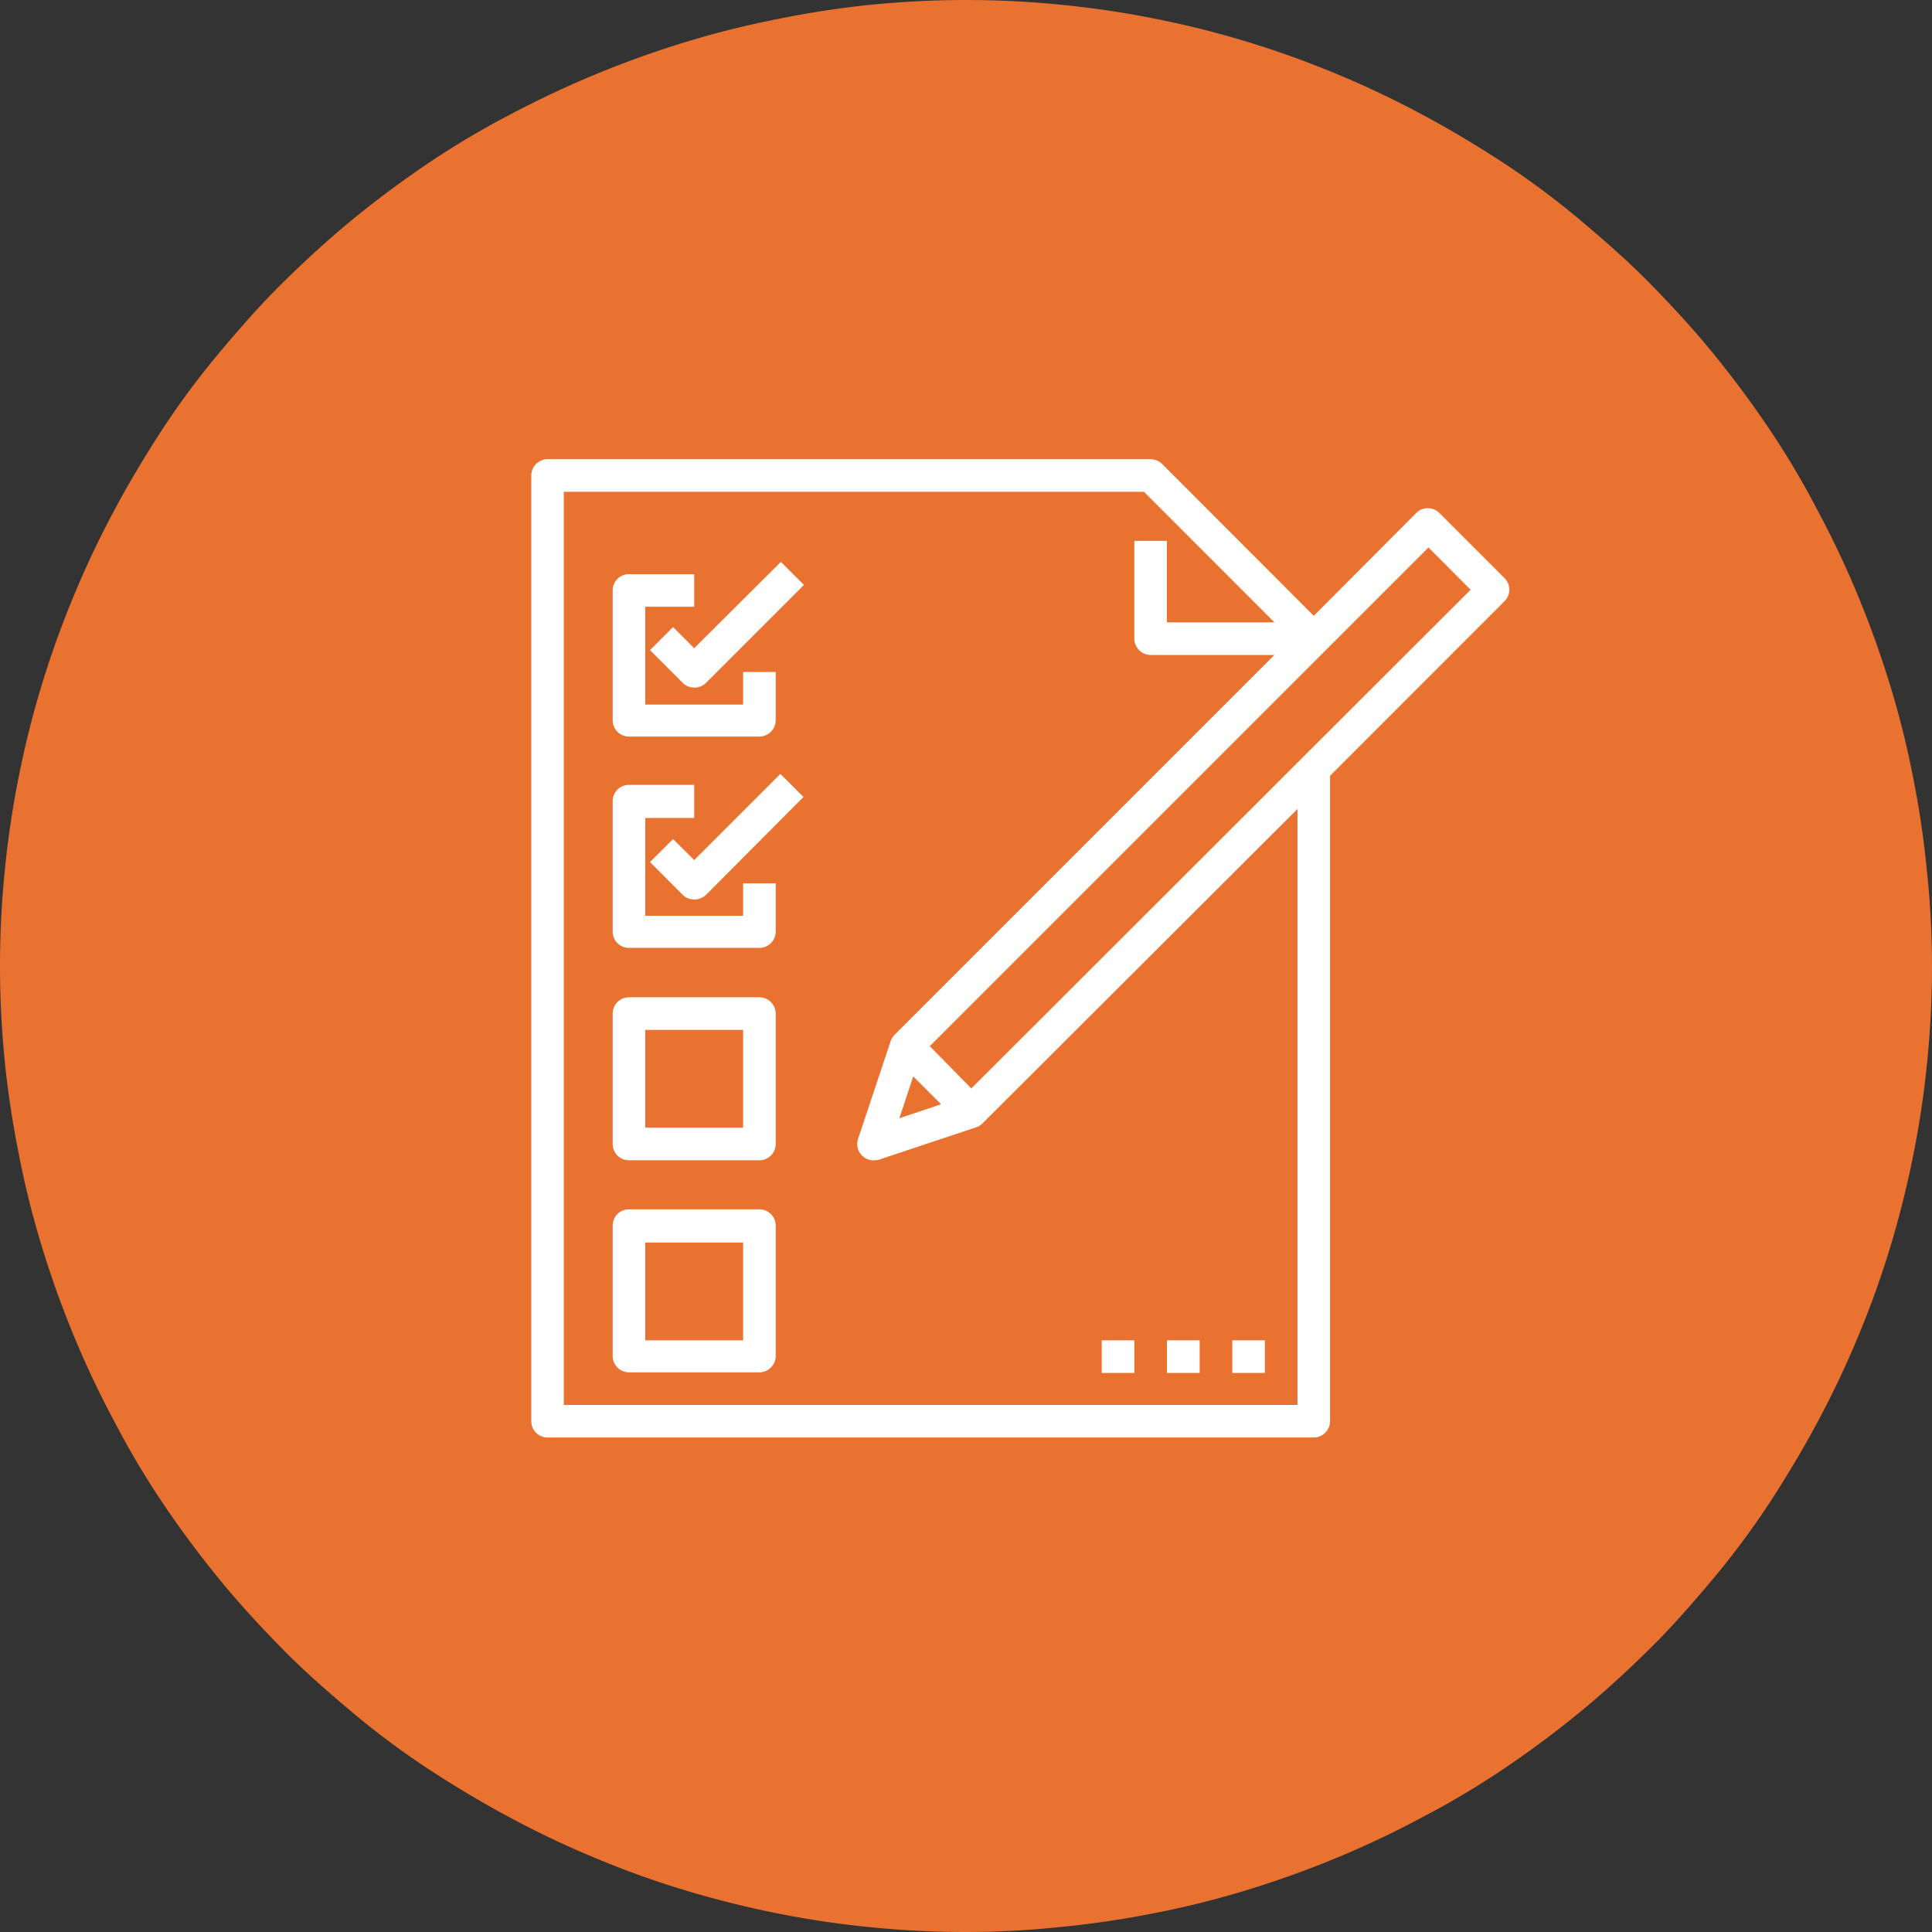 <?xml version="1.0" encoding="UTF-8"?> <svg xmlns="http://www.w3.org/2000/svg" viewBox="0 0 160 160"><rect x="0" y="0" width="160" height="160" fill="#333333" stroke="none"/><defs><style>.cls-1{fill:#e97231;}.cls-2{fill:#fff;}</style></defs><g id="Layer_2" data-name="Layer 2"><g id="Layer_1-2" data-name="Layer 1"><path class="cls-1" d="M80,0q3.93,0,7.84.39a78.23,78.23,0,0,1,7.77,1.15q3.86.76,7.61,1.9t7.39,2.65a78,78,0,0,1,7.1,3.36c2.31,1.23,4.56,2.58,6.74,4a67.56,67.56,0,0,1,6.3,4.68c2,1.68,4,3.42,5.82,5.27s3.61,3.79,5.27,5.82,3.22,4.13,4.68,6.3a69.46,69.46,0,0,1,4,6.74,78,78,0,0,1,3.36,7.1q1.5,3.63,2.65,7.39a74.22,74.22,0,0,1,1.9,7.61,78.23,78.23,0,0,1,1.15,7.77A74.24,74.24,0,0,1,160,80q0,3.93-.39,7.84a78.23,78.23,0,0,1-1.15,7.77c-.51,2.57-1.15,5.11-1.9,7.61a76.6,76.6,0,0,1-2.65,7.39,78,78,0,0,1-3.36,7.1c-1.23,2.31-2.58,4.56-4,6.74a67.56,67.56,0,0,1-4.68,6.3c-1.68,2-3.42,4-5.27,5.82s-3.79,3.61-5.82,5.27-4.13,3.22-6.3,4.68a69.46,69.46,0,0,1-6.74,4,78,78,0,0,1-7.1,3.36q-3.63,1.5-7.39,2.65a74.22,74.22,0,0,1-7.61,1.9,78.23,78.23,0,0,1-7.77,1.15A74.24,74.24,0,0,1,80,160q-3.93,0-7.84-.39a78.23,78.23,0,0,1-7.77-1.15c-2.57-.51-5.11-1.15-7.61-1.9a76.6,76.6,0,0,1-7.39-2.65,78,78,0,0,1-7.1-3.36c-2.31-1.23-4.56-2.58-6.74-4a67.56,67.56,0,0,1-6.3-4.68c-2-1.68-4-3.42-5.82-5.27s-3.61-3.79-5.27-5.82-3.22-4.13-4.68-6.3a69.46,69.46,0,0,1-4-6.74,78,78,0,0,1-3.36-7.1q-1.5-3.63-2.65-7.39a74.22,74.22,0,0,1-1.9-7.61c-.52-2.58-.92-5.18-1.18-7.8S0,82.62,0,80s.13-5.23.39-7.84a78.23,78.23,0,0,1,1.15-7.77q.76-3.86,1.9-7.61t2.65-7.39a78,78,0,0,1,3.36-7.1c1.23-2.31,2.58-4.56,4-6.74a67.56,67.56,0,0,1,4.68-6.3c1.68-2,3.42-4,5.27-5.82s3.79-3.61,5.82-5.27,4.13-3.22,6.3-4.68a69.46,69.46,0,0,1,6.74-4,82.54,82.54,0,0,1,14.52-6,76.22,76.22,0,0,1,7.61-1.9A78.23,78.23,0,0,1,72.16.39Q76.07,0,80,0Z"></path><path class="cls-2" d="M52.09,61h10.8a1.36,1.36,0,0,0,1.35-1.35v-4h-2.7v2.7h-8.1v-8.1h4.05v-2.7h-5.4a1.34,1.34,0,0,0-1.35,1.35v10.8A1.35,1.35,0,0,0,52.09,61Z"></path><path class="cls-2" d="M57.49,53.68l-1.75-1.75-1.91,1.91,2.7,2.7a1.34,1.34,0,0,0,1,.4,1.32,1.32,0,0,0,.95-.4l8.1-8.1-1.91-1.91Z"></path><path class="cls-2" d="M61.54,75.84h-8.1v-8.1h4.05V65h-5.4a1.34,1.34,0,0,0-1.35,1.35v10.8a1.34,1.34,0,0,0,1.35,1.35h10.8a1.35,1.35,0,0,0,1.35-1.35v-4h-2.7Z"></path><path class="cls-2" d="M57.49,71.23l-1.75-1.74-1.91,1.9,2.7,2.71a1.37,1.37,0,0,0,1,.39,1.35,1.35,0,0,0,.95-.39L66.54,66l-1.91-1.91Z"></path><path class="cls-2" d="M62.89,82.59H52.09a1.35,1.35,0,0,0-1.35,1.35v10.8a1.34,1.34,0,0,0,1.35,1.35h10.8a1.35,1.35,0,0,0,1.35-1.35V83.94A1.36,1.36,0,0,0,62.89,82.59Zm-1.35,10.8h-8.1v-8.1h8.1Z"></path><path class="cls-2" d="M62.89,100.15H52.09a1.34,1.34,0,0,0-1.35,1.35v10.8a1.35,1.35,0,0,0,1.35,1.35h10.8a1.36,1.36,0,0,0,1.35-1.35V101.5A1.35,1.35,0,0,0,62.89,100.15ZM61.54,111h-8.1v-8.1h8.1Z"></path><path class="cls-2" d="M119.2,42.48a1.35,1.35,0,0,0-1.91,0L108.8,51,96.25,38.43a1.37,1.37,0,0,0-1-.4H45.34A1.35,1.35,0,0,0,44,39.38V117.7a1.35,1.35,0,0,0,1.35,1.35H108.8a1.36,1.36,0,0,0,1.35-1.35V64.25L124.6,49.79a1.35,1.35,0,0,0,0-1.91Zm-11.75,73.87H46.69V40.73H94.74l10.8,10.81h-8.9V44.79h-2.7v8.1a1.36,1.36,0,0,0,1.35,1.35h10.25L74.09,85.69a1.39,1.39,0,0,0-.33.53l-2.7,8.1a1.34,1.34,0,0,0,.33,1.38,1.31,1.31,0,0,0,1,.39,1.59,1.59,0,0,0,.43-.06l8.1-2.7A1.39,1.39,0,0,0,81.4,93l26.05-26ZM75.63,89.14l2.31,2.31-3.46,1.16Zm4.81,1L77,86.64l41.3-41.3,3.49,3.5Z"></path><path class="cls-2" d="M102.05,111h2.7v2.7h-2.7Z"></path><path class="cls-2" d="M96.64,111h2.71v2.7H96.64Z"></path><path class="cls-2" d="M91.24,111h2.7v2.7h-2.7Z"></path></g></g></svg> 